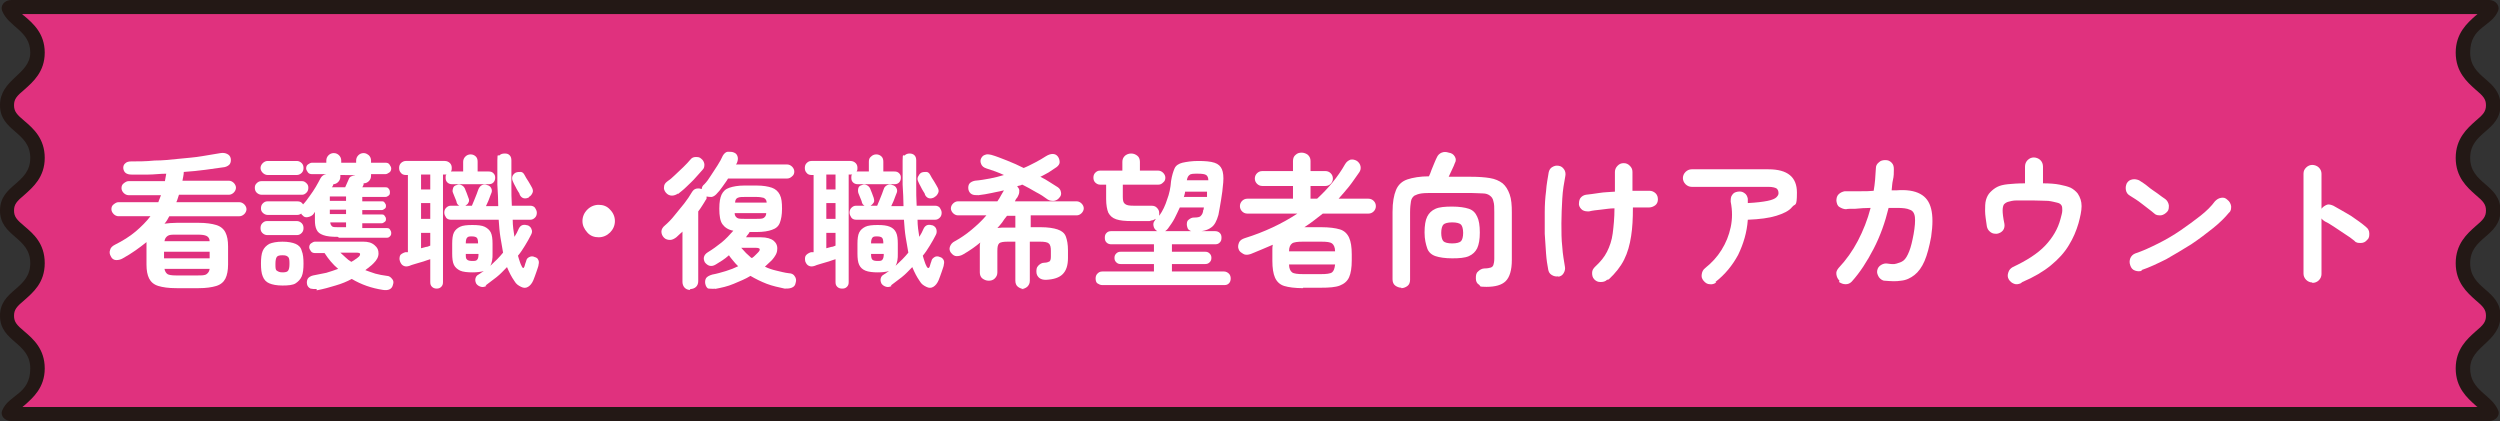 <?xml version="1.0" encoding="UTF-8"?>
<svg id="b" xmlns="http://www.w3.org/2000/svg" version="1.1" viewBox="0 0 570 96">
  <rect x="0" y="0" width="570" height="96" fill="#333333" stroke="none"/>
  <!-- Generator: Adobe Illustrator 29.7.1, SVG Export Plug-In . SVG Version: 2.1.1 Build 8)  -->
  <defs>
    <style>
      .st0 {
        fill: #231815;
      }

      .st1 {
        fill: #fff;
      }

      .st2 {
        fill: #e0317e;
      }
    </style>
  </defs>
  <g id="c">
    <path class="st2" d="M2.6,94.4c-.4,0-.6-.2-.6-.3.5-1.1,1.5-2,2.6-2.9,1.8-1.6,4-3.5,4-7.2s-2.2-5.7-4-7.2c-1.6-1.4-2.9-2.5-2.9-4.8s1.3-3.4,2.9-4.8c1.8-1.6,4-3.5,4-7.2s-2.2-5.7-4-7.2c-1.6-1.4-2.9-2.5-2.9-4.8s1.3-3.4,2.9-4.8c1.8-1.5,4-3.5,4-7.2s-2.2-5.6-4-7.2c-1.6-1.4-2.9-2.5-2.9-4.8s1.3-3.4,2.9-4.8c1.8-1.5,4-3.5,4-7.2s-2.2-5.7-4-7.2c-1.1-.9-2.1-1.8-2.6-3,0,0,.2-.2.6-.2h564.9c.4,0,.6.2.6.3-.5,1.1-1.5,2-2.6,2.9-1.8,1.6-4,3.5-4,7.2s2.2,5.7,4,7.2c1.6,1.4,2.9,2.5,2.9,4.8s-1.3,3.4-2.9,4.8c-1.8,1.5-4,3.5-4,7.2s2.2,5.7,4,7.2c1.6,1.4,2.9,2.5,2.9,4.8s-1.3,3.4-2.9,4.8c-1.8,1.5-4,3.5-4,7.2s2.2,5.7,4,7.2c1.6,1.4,2.9,2.5,2.9,4.8s-1.3,3.4-2.9,4.8c-1.8,1.6-4,3.5-4,7.2s2.2,5.7,4,7.2c1.1.9,2.1,1.8,2.6,3,0,0-.2.2-.6.2H2.6Z"/>
    <path class="st0" d="M564.9,3.2c-.2.1-.3.3-.5.4-1.9,1.7-4.5,4-4.5,8.4s2.6,6.7,4.5,8.4c1.8,1.5,2.4,2.2,2.4,3.6s-.6,2.1-2.4,3.6c-1.9,1.7-4.5,4-4.5,8.4s2.6,6.7,4.5,8.4c1.8,1.5,2.4,2.2,2.4,3.6s-.6,2.1-2.4,3.6c-1.9,1.7-4.5,4-4.5,8.4s2.6,6.7,4.5,8.4c1.8,1.5,2.4,2.2,2.4,3.6s-.6,2.1-2.4,3.6c-1.9,1.7-4.5,4-4.5,8.4s2.6,6.7,4.5,8.4c.2.2.3.3.5.4H5.1c.2-.1.3-.3.5-.4,1.9-1.7,4.6-4,4.6-8.4s-2.6-6.7-4.6-8.4c-1.8-1.5-2.4-2.2-2.4-3.6s.6-2.1,2.4-3.6c1.9-1.7,4.6-3.9,4.6-8.4s-2.6-6.7-4.6-8.4c-1.8-1.5-2.4-2.2-2.4-3.6s.6-2.1,2.4-3.6c1.9-1.7,4.6-4,4.6-8.4s-2.6-6.7-4.6-8.4c-1.8-1.5-2.4-2.2-2.4-3.6s.6-2.1,2.4-3.6c1.9-1.7,4.6-4,4.6-8.4S7.5,5.3,5.5,3.6c-.2-.1-.3-.3-.5-.4h559.9M567.4,0H2.6C1,0,0,1.3.5,2.5c1.5,3.7,6.4,4.5,6.4,9.5S0,18,0,24s6.9,6,6.9,12S0,42,0,48s6.9,6,6.9,12-6.9,6-6.9,12,6.9,6,6.9,12-4.9,5.9-6.4,9.6c-.5,1.2.6,2.4,2.1,2.4h564.9c1.5,0,2.6-1.3,2.1-2.4-1.5-3.7-6.4-4.5-6.4-9.6s6.9-6,6.9-12-6.9-6-6.9-12,6.9-6,6.9-12-6.9-6-6.9-12,6.9-6,6.9-12-6.9-6-6.9-12,4.9-5.8,6.4-9.6C570,1.3,569,0,567.5,0h0Z"/>
    <path class="st1" d="M40.1,65.7c-1.7,0-3-.2-4-.5s-1.7-.9-2.1-1.7c-.4-.8-.6-1.8-.6-3.2v-4.1c0-.2,0-.4,0-.5s0-.4,0-.5c-1.6,1.3-3.4,2.6-5.4,3.7-.5.3-1,.4-1.5.4-.5,0-1-.3-1.2-.8-.3-.5-.4-1-.2-1.5.1-.5.5-.9,1.1-1.2,1.8-.9,3.4-1.9,4.7-3s2.5-2.3,3.4-3.5h-7.3c-.4,0-.8-.2-1.1-.5-.3-.3-.5-.7-.5-1.1s.1-.8.5-1.1.7-.5,1.1-.5h9.1c.1-.3.2-.6.3-.8s.2-.6.3-.8h-7.4c-.4,0-.8-.2-1.1-.5-.3-.3-.5-.7-.5-1.1s.1-.8.5-1.1.7-.5,1.1-.5h8.3c.1-.6.2-1.1.3-1.7-1.4,0-2.8.2-4.1.2-1.3,0-2.6,0-3.8,0-1.2,0-1.8-.5-1.9-1.5,0-.4.1-.8.5-1.1.3-.3.8-.4,1.3-.4,1.6,0,3.4,0,5.3-.2,1.9,0,3.7-.2,5.6-.4s3.6-.3,5.3-.6,3-.5,4.2-.7c.6-.1,1.1,0,1.5.2s.7.5.8,1c.1.5,0,1-.2,1.3s-.7.6-1.2.7c-1.3.2-2.7.4-4.3.6-1.6.2-3.3.4-5,.5,0,.7-.2,1.3-.3,2h10.6c.4,0,.8.2,1.1.5s.5.7.5,1.1-.2.8-.5,1.1-.7.5-1.1.5h-11.4c-.2.5-.3,1.1-.6,1.7h14.4c.4,0,.8.2,1.1.5s.5.7.5,1.1-.2.8-.5,1.1c-.3.3-.7.5-1.1.5h-16c-.2.3-.3.6-.5.9s-.4.6-.6.8c.8-.1,1.7-.2,2.8-.2h5c1.7,0,3,.2,4,.5s1.7.9,2.1,1.7.6,1.8.6,3.2v4.1c0,1.3-.2,2.4-.6,3.2-.4.8-1.1,1.4-2.1,1.7s-2.3.5-4,.5h-5ZM37.4,58.9h10.4v-1.5h-10.4v1.5ZM37.5,55h10.3c0-.6-.3-1-.7-1.2-.4-.2-1-.3-2-.3h-5c-.9,0-1.5,0-1.9.3s-.6.6-.7,1.2ZM40.1,62.8h5c.9,0,1.6,0,2-.3s.6-.6.7-1.2h-10.3c.1.6.4,1,.7,1.2s1,.3,1.9.3h0Z"/>
    <path class="st1" d="M59.6,44.4c-.4,0-.8-.2-1.1-.5s-.4-.7-.4-1.1.1-.7.4-1,.6-.5,1.1-.5h9.3c.4,0,.7.2,1,.5.3.3.4.6.4,1s-.1.8-.4,1.1c-.3.3-.6.5-1,.5,0,0-9.3,0-9.3,0ZM77,54c-1.4,0-2.5-.1-3.3-.4s-1.2-.6-1.5-1.2-.4-1.3-.4-2.2v-1.9c0,.1-.2.2-.2.3s-.2.2-.2.3c-.3.3-.7.5-1.2.6s-.9,0-1.2-.4c-.2-.1-.3-.3-.3-.4-.3.2-.6.3-.9.3h-6.8c-.4,0-.8-.2-1.1-.5s-.4-.6-.4-1,.1-.8.4-1.1c.3-.3.6-.5,1.1-.5h6.8c.6,0,1,.2,1.3.7.5-.5,1-1.2,1.5-1.9s1-1.4,1.4-2.1c.4-.7.8-1.4,1.1-2,.3-.5.7-.8,1.3-.9h0c0,0-3.3,0-3.3,0-.3,0-.7-.1-.9-.4s-.4-.6-.4-.9.1-.7.4-.9.6-.4.9-.4h3.3v-.5c0-.5.2-.9.5-1.2s.7-.5,1.2-.5.9.2,1.2.5c.3.3.5.7.5,1.2v.5h3.4v-.5c0-.5.2-.9.5-1.2s.7-.5,1.2-.5.8.2,1.2.5c.3.3.5.7.5,1.2v.5h3.3c.4,0,.7.1.9.4s.4.6.4.9-.1.7-.4.9-.6.4-.9.4h-3.3v.4c0,.5-.2.9-.5,1.2s-.7.5-1.2.5h0s0,0,0,.2c0,0,0,.2-.1.3,0,.1-.1.2-.2.4h5.2c.3,0,.6,0,.8.3.2.2.3.5.3.8s0,.6-.3.8-.4.3-.8.3h-5.2v1h4.4c.3,0,.5,0,.7.3s.3.4.3.7,0,.5-.3.7-.4.3-.7.3h-4.4v1h4.4c.3,0,.5,0,.7.3s.3.4.3.7,0,.5-.3.7-.4.3-.7.3h-4.4v1.1h5.5c.3,0,.6,0,.8.3s.3.5.3.8,0,.5-.3.8-.5.3-.8.3h-10.8ZM61,39.9c-.4,0-.8-.2-1.1-.5s-.5-.7-.5-1.1.2-.8.5-1.1.7-.5,1.1-.5h6.7c.4,0,.8.2,1.1.5.3.3.4.7.4,1.1s-.1.8-.4,1.1-.7.5-1.1.5h-6.7ZM60.9,53.6c-.4,0-.8-.2-1.1-.5s-.4-.7-.4-1.1.1-.8.4-1.1c.3-.3.6-.5,1.1-.5h6.8c.4,0,.8.2,1.1.5s.4.7.4,1.1-.1.8-.4,1.1c-.3.3-.6.5-1.1.5h-6.8ZM64.4,65.1c-1.3,0-2.3-.2-3-.5s-1.2-.8-1.5-1.6c-.3-.7-.4-1.7-.4-2.9s.1-2.2.4-2.9c.3-.7.8-1.2,1.5-1.6.7-.3,1.7-.5,3-.5s2.3.2,3,.5c.7.3,1.2.8,1.4,1.6.3.7.4,1.7.4,2.9s-.1,2.2-.4,2.9c-.3.7-.8,1.2-1.4,1.6s-1.7.5-3,.5ZM64.4,62.1c.7,0,1.1-.1,1.3-.4s.3-.8.3-1.5,0-1.3-.3-1.6-.6-.4-1.3-.4-1.1.1-1.3.4-.3.8-.3,1.6,0,1.3.3,1.5.6.4,1.3.4ZM72.2,65.9c-.6,0-1,0-1.4-.1-.4-.2-.7-.5-.8-1-.1-.5,0-1,.2-1.3s.7-.6,1.2-.7c1-.2,2-.4,3-.6,1-.3,1.9-.6,2.7-.9-1.2-1-2.2-2.2-3.1-3.6h-2.2c-.3,0-.7-.1-.9-.4-.2-.3-.4-.6-.4-.9s.1-.7.4-.9.6-.4.9-.4h11c1.1,0,1.9.2,2.6.8s.9,1.1.9,1.9-.4,1.5-1.1,2.2c-.3.3-.6.6-.9.8-.3.3-.7.5-1,.8.7.3,1.5.5,2.3.8.8.2,1.7.4,2.6.5.5,0,.9.3,1.2.7.3.3.4.8.2,1.3-.2,1-1,1.4-2.3,1.2-2.6-.4-4.9-1.2-7.1-2.5-1.1.6-2.3,1.1-3.7,1.5-1.3.4-2.7.8-4.3,1.1h0ZM75.2,45.8h3.7v-1h-3.7v1ZM75.2,48.8h3.7v-1h-3.7v1ZM77,51.8h1.9v-1.1h-3.6c0,.4.2.7.4.9s.7.2,1.3.2h0ZM75.7,42.7h3l.8-1.8c.1-.3.3-.6.6-.7s.6-.2.9-.2h0c0-.1-3.4-.1-3.4-.1v.4c0,.5-.2.9-.5,1.2-.3.3-.7.5-1.1.5,0,.1,0,.2-.1.3,0,0,0,.2-.1.2s0,.2-.2.2h0ZM80.1,59.7c.3-.2.6-.3.8-.5.3-.2.5-.3.7-.5.4-.3.5-.5.5-.8,0-.2-.3-.3-.9-.3h-3.6c.4.4.8.7,1.2,1.1s.8.7,1.3,1Z"/>
    <path class="st1" d="M99.6,65.8c-.4,0-.8-.1-1.1-.4-.3-.3-.4-.6-.4-1.1v-5.2c-.4.1-.9.3-1.5.5-.6.2-1.1.3-1.7.5s-1.1.3-1.5.5c-.6.2-1,.2-1.4,0s-.6-.5-.8-1c-.2-.5-.1-1,0-1.3s.6-.6,1.2-.8h.6v-17.6h-.5c-.5,0-.9-.2-1.1-.5-.3-.3-.4-.7-.4-1.1s.1-.8.4-1.1c.3-.3.7-.5,1.1-.5h8.9c.5,0,.9.2,1.2.5.3.3.4.7.4,1.1s0,.5-.2.8h2.8v-2.2c0-.5.2-.9.5-1.2.3-.3.7-.5,1.2-.5s.9.2,1.2.5.4.7.4,1.2v2.2h2.5c.5,0,.8.1,1.1.4s.4.6.4,1-.1.8-.4,1.1-.6.4-1.1.4h-8.3c-.4,0-.8-.1-1.1-.4-.3-.3-.4-.6-.4-1.1s0-.5.2-.7c0,0-.2,0-.4,0h-.4v24.5c0,.5-.1.8-.4,1.1-.3.3-.6.4-1.1.4h0ZM96,43.2h2.1v-3.4h-2.1v3.4ZM96,49.9h2.1v-3.6h-2.1v3.6ZM96,56.6c.4-.1.7-.2,1.1-.3.4,0,.7-.2,1-.3v-2.9h-2.1s0,3.5,0,3.5ZM110.9,65.2c-.4.2-.8.3-1.2.2s-.8-.3-1.1-.7c-.2-.4-.3-.8-.2-1.2s.3-.7.7-.9l1.2-.8c-.7.2-1.6.3-2.6.3s-2.2-.1-2.8-.4-1.1-.7-1.4-1.3-.4-1.5-.4-2.6v-2.2c0-1.1.1-2,.4-2.6.3-.6.8-1,1.4-1.3s1.6-.4,2.8-.4,2.2.1,2.8.4,1.1.7,1.4,1.3c.3.6.4,1.5.4,2.6v2.2c0,.6,0,1.1-.1,1.6s-.2.8-.4,1.2c1.1-1,2.1-2,2.9-3-.2-1.1-.4-2.3-.6-3.5s-.3-2.6-.4-4h-10.9c-.5,0-.9-.2-1.1-.5s-.4-.7-.4-1.1.1-.8.4-1.1.6-.5,1.1-.5h1.9c-.3-.2-.5-.4-.6-.8,0-.2-.2-.6-.4-1.1s-.3-.8-.4-1c-.2-.4-.1-.7,0-1.1s.4-.6.8-.7c.4-.2.7-.2,1.1,0,.4.2.6.4.8.8.1.2.2.6.4,1,.2.5.3.8.4,1.1.2.4.2.8,0,1.1-.1.3-.4.5-.7.7h1.5c.1-.3.3-.7.5-1.2.2-.5.4-1,.6-1.5s.3-.9.4-1.1c.2-.4.4-.7.8-.9.4-.2.8-.2,1.2,0,.4.1.7.3.9.7s.2.8,0,1.2c-.1.3-.3.7-.5,1.3s-.5,1.1-.7,1.6h2.8c0-1.5-.1-3.1-.2-4.9,0-1.7,0-3.6,0-5.5s.2-.9.5-1.2c.3-.3.7-.4,1.2-.4s.8.1,1.1.4.4.7.4,1.2c0,1.9,0,3.8,0,5.5s0,3.3.1,4.8h4.2c.5,0,.9.2,1.1.5s.4.7.4,1.1-.1.8-.4,1.1-.6.5-1.1.5h-4c0,1.4.2,2.7.4,3.9.4-.6.7-1.2,1-1.9.2-.4.5-.7.9-.8s.8,0,1.2.1c.4.2.7.5.8.9.2.4.1.8-.1,1.2-.4.8-.9,1.7-1.4,2.5s-1,1.6-1.6,2.3c.1.5.3.9.4,1.3s.3.8.5,1.2c.1.2.2.3.3.3.1,0,.2-.1.3-.4,0-.1.1-.3.2-.7.1-.3.2-.5.2-.6.1-.4.3-.6.7-.8s.8-.2,1.2,0c.4.1.7.3.8.6.2.3.2.7.1,1.1,0,.4-.3,1-.5,1.7s-.5,1.3-.7,1.9c-.3.7-.7,1.2-1.2,1.5s-1,.3-1.6,0-1.1-.6-1.5-1.3c-.7-1-1.2-2-1.7-3.2-.8.8-1.5,1.6-2.4,2.3s-1.7,1.3-2.5,1.9h0ZM106.1,55.5h2.9c0-.7-.1-1.1-.3-1.3-.2-.2-.6-.3-1.1-.3s-.9,0-1.1.3c-.2.2-.3.6-.3,1.3ZM107.6,59.5c.6,0,1,0,1.2-.3.2-.2.3-.6.3-1.3h-2.9c0,.7,0,1.1.3,1.3.2.2.6.3,1.2.3h0ZM120.6,45c-.4.2-.8.3-1.2.2s-.7-.4-.9-.8c0-.2-.2-.5-.4-.8s-.4-.7-.6-1.1c-.2-.4-.4-.7-.5-1-.2-.4-.3-.8-.2-1.2s.4-.7.7-.9c.4-.2.8-.2,1.2-.2.4,0,.7.3.9.7.2.4.5.9.9,1.5s.6,1.1.8,1.4c.2.4.3.8.1,1.2s-.4.7-.8.9h0Z"/>
    <path class="st1" d="M136.5,54.1c-1,0-1.9-.3-2.6-1.1s-1.1-1.6-1.1-2.6.4-1.9,1.1-2.6c.7-.7,1.6-1.1,2.6-1.1s1.9.3,2.6,1.1c.7.7,1.1,1.6,1.1,2.6s-.4,1.9-1.1,2.6c-.7.7-1.6,1.1-2.6,1.1Z"/>
    <path class="st1" d="M157.3,66.1c-.5,0-.9-.2-1.2-.5s-.5-.8-.5-1.3v-11.5l-1.4,1.3c-.4.3-.9.6-1.4.6s-1-.1-1.4-.5c-.4-.4-.6-.9-.6-1.4,0-.5.3-1,.8-1.4.7-.6,1.5-1.4,2.2-2.3s1.5-1.8,2.2-2.7c.7-.9,1.3-1.8,1.7-2.5.3-.5.6-.8,1.1-.9s.9,0,1.2.1c0-.4.2-.8.6-1.1.5-.5,1-1.2,1.5-2s1-1.5,1.5-2.3c.5-.8.9-1.5,1.2-2.2.3-.5.7-.9,1.2-.9s1,0,1.4.2c.5.2.7.6.8,1,.1.5,0,.9-.2,1.4l-.2.3h11.7c.4,0,.8.2,1.1.5s.5.7.5,1.1-.1.8-.5,1.1c-.3.3-.7.5-1.1.5h-13.5c-.4.7-.9,1.3-1.3,1.9s-.9,1.2-1.4,1.7c-.3.3-.6.5-1,.6-.4,0-.8,0-1.2-.1,0,.1,0,.3,0,.4s0,.2-.2.4c-.2.4-.5.8-.8,1.3s-.6.9-.9,1.3v15.9c0,.6-.2,1-.5,1.3s-.8.5-1.3.5h0ZM154.6,44.1c-.4.3-.9.5-1.4.5-.5,0-1-.2-1.4-.7-.3-.4-.5-.8-.4-1.3,0-.5.3-.9.7-1.2.6-.4,1.2-.9,1.8-1.5s1.3-1.2,1.9-1.8,1.2-1.2,1.6-1.7c.3-.4.7-.6,1.2-.6.5,0,.9,0,1.3.4.4.3.6.7.7,1.2,0,.5,0,.9-.4,1.3-.5.6-1.1,1.2-1.7,1.9-.6.7-1.3,1.3-2,2s-1.4,1.2-2,1.7h0ZM163.1,65.8c-.6.1-1.1,0-1.5,0s-.7-.6-.8-1.1c-.1-.5,0-1,.2-1.3s.7-.6,1.4-.8c1.1-.2,2.1-.5,3.1-.8,1-.3,2-.7,2.8-1.1-.4-.4-.8-.8-1.1-1.2s-.7-.8-1-1.3c-1,.9-2,1.5-3,2.1-.5.3-.9.4-1.4.3-.4-.1-.8-.4-1.1-.8-.2-.4-.3-.8-.2-1.2s.4-.8.9-1.1c1-.6,2.1-1.4,3.1-2.2s1.9-1.8,2.7-2.7c-1.2-.2-2-.8-2.5-1.5s-.7-1.9-.7-3.5.2-2.5.5-3.2c.4-.8.9-1.3,1.8-1.6.9-.3,2-.5,3.4-.5h2.8c1.5,0,2.6.2,3.5.5.8.3,1.4.8,1.8,1.6s.5,1.8.5,3.2-.2,2.4-.5,3.2-.9,1.3-1.8,1.6c-.8.3-2,.5-3.5.5h-1.6c-.1.2-.2.4-.4.6s-.3.4-.4.6h3.4c1.3,0,2.3.3,2.9.8s.9,1.2.8,2c0,.8-.5,1.6-1.2,2.4-.5.5-1.1,1-1.6,1.5.8.4,1.7.7,2.6.9s1.9.5,2.9.6c.6,0,1.1.3,1.3.7.3.4.4.9.2,1.5-.1.6-.4.9-.9,1.1-.5.2-1,.2-1.6.2-1.4-.3-2.8-.6-4.1-1.1s-2.5-1.1-3.7-1.8c-1.1.7-2.4,1.2-3.8,1.8s-2.8.9-4.4,1.2h0ZM170,49.9h2.3c.9,0,1.5,0,1.8-.2.3-.2.6-.5.6-1.1h-7.2c0,.6.3.9.6,1.1s.9.2,1.8.2ZM167.6,46.2h7.2c0-.6-.3-.9-.7-1.1-.4-.1-.9-.2-1.8-.2h-2.3c-.8,0-1.4,0-1.8.2-.3.1-.6.5-.6,1.1ZM171.5,58.8c.3-.2.5-.4.7-.6.2-.2.4-.4.6-.6.3-.3.5-.6.4-.8,0-.2-.4-.3-.9-.3h-3.3c.4.4.7.8,1.1,1.2.4.4.8.7,1.2,1.1h0Z"/>
    <path class="st1" d="M192,65.8c-.4,0-.8-.1-1.1-.4-.3-.3-.4-.6-.4-1.1v-5.2c-.4.1-.9.3-1.5.5-.6.2-1.1.3-1.7.5s-1.1.3-1.5.5c-.6.2-1,.2-1.4,0s-.6-.5-.8-1c-.1-.5-.1-1,.1-1.3s.6-.6,1.2-.8h.6v-17.6h-.5c-.5,0-.9-.2-1.1-.5-.3-.3-.4-.7-.4-1.1s.1-.8.4-1.1c.3-.3.6-.5,1.1-.5h8.9c.5,0,.9.2,1.2.5.3.3.4.7.4,1.1s0,.5-.2.8h2.8v-2.2c0-.5.1-.9.5-1.2.3-.3.7-.5,1.2-.5s.9.2,1.2.5.4.7.4,1.2v2.2h2.5c.5,0,.8.1,1.1.4s.4.6.4,1-.1.8-.4,1.1-.6.4-1.1.4h-8.3c-.4,0-.8-.1-1.1-.4-.3-.3-.4-.6-.4-1.1s0-.5.2-.7c0,0-.2,0-.4,0h-.4v24.5c0,.5-.1.8-.4,1.1-.3.3-.6.4-1.1.4h0ZM188.4,43.2h2.1v-3.4h-2.1v3.4ZM188.4,49.9h2.1v-3.6h-2.1v3.6ZM188.4,56.6c.4-.1.7-.2,1.1-.3.4,0,.7-.2,1-.3v-2.9h-2.1s0,3.5,0,3.5ZM203.3,65.2c-.4.2-.8.3-1.2.2s-.8-.3-1.1-.7c-.2-.4-.3-.8-.2-1.2s.3-.7.7-.9l1.2-.8c-.7.2-1.6.3-2.6.3s-2.1-.1-2.8-.4-1.1-.7-1.4-1.3-.4-1.5-.4-2.6v-2.2c0-1.1.1-2,.4-2.6s.8-1,1.4-1.3,1.6-.4,2.8-.4,2.1.1,2.8.4,1.1.7,1.4,1.3c.3.6.4,1.5.4,2.6v2.2c0,.6,0,1.1-.1,1.6s-.2.8-.4,1.2c1.1-1,2.1-2,2.9-3-.2-1.1-.4-2.3-.6-3.5-.2-1.2-.3-2.6-.4-4h-10.9c-.5,0-.9-.2-1.1-.5s-.4-.7-.4-1.1.1-.8.4-1.1.6-.5,1.1-.5h1.9c-.3-.2-.5-.4-.6-.8,0-.2-.2-.6-.4-1.1s-.3-.8-.4-1c-.1-.4-.1-.7,0-1.1s.4-.6.8-.7c.4-.2.7-.2,1.1,0,.4.2.6.4.8.8.1.2.2.6.4,1,.2.5.3.8.4,1.1.1.4.2.8,0,1.1s-.4.5-.7.7h1.5c.1-.3.3-.7.5-1.2.2-.5.4-1,.6-1.5s.3-.9.4-1.1c.1-.4.4-.7.8-.9.4-.2.8-.2,1.2,0,.4.1.7.3.9.7s.2.8,0,1.2c-.1.3-.3.7-.5,1.3s-.5,1.1-.7,1.6h2.8c0-1.5-.1-3.1-.2-4.9,0-1.7,0-3.6,0-5.5s.2-.9.5-1.2c.3-.3.7-.4,1.1-.4s.8.1,1.1.4.4.7.4,1.2c0,1.9,0,3.8,0,5.5s0,3.3.1,4.8h4.2c.5,0,.9.2,1.1.5s.4.7.4,1.1-.1.8-.4,1.1-.6.5-1.1.5h-4c0,1.4.2,2.7.4,3.9.4-.6.7-1.2,1-1.9.2-.4.5-.7.9-.8s.8,0,1.2.1c.4.2.7.5.8.9.1.4.1.8-.1,1.2-.4.8-.9,1.7-1.4,2.5s-1,1.6-1.6,2.3c.1.5.3.9.4,1.3s.3.8.5,1.2c.1.2.2.3.4.3.1,0,.2-.1.3-.4,0-.1.1-.3.2-.7.1-.3.2-.5.2-.6.1-.4.4-.6.7-.8s.8-.2,1.2,0c.4.1.6.3.8.6.2.3.2.7.1,1.1,0,.4-.3,1-.5,1.7s-.5,1.3-.7,1.9c-.3.7-.7,1.2-1.2,1.5s-1,.3-1.6,0-1.1-.6-1.5-1.3c-.7-1-1.2-2-1.7-3.2-.8.8-1.5,1.6-2.4,2.3s-1.7,1.3-2.5,1.9h0ZM198.5,55.5h2.9c0-.7-.1-1.1-.3-1.3-.2-.2-.6-.3-1.1-.3s-.9,0-1.1.3-.3.6-.3,1.3ZM200,59.5c.6,0,1,0,1.2-.3s.3-.6.3-1.3h-2.9c0,.7.1,1.1.3,1.3.2.2.6.3,1.2.3h0ZM213,45c-.4.2-.8.3-1.2.2-.4-.1-.7-.4-.9-.8,0-.2-.2-.5-.4-.8s-.4-.7-.6-1.1c-.2-.4-.4-.7-.5-1-.2-.4-.3-.8-.1-1.2s.4-.7.7-.9c.4-.2.8-.2,1.2-.2s.7.3.9.7c.2.4.5.9.9,1.5s.6,1.1.8,1.4c.2.4.3.8.1,1.2s-.4.7-.8.9h0Z"/>
    <path class="st1" d="M233.5,65.9c-.5,0-1-.2-1.4-.5-.4-.3-.6-.8-.6-1.4v-8.9h-1.7c-1,0-1.7.1-2,.4-.3.3-.4.8-.4,1.7v4.9c0,.6-.2,1-.6,1.4-.4.4-.9.5-1.4.5s-1-.2-1.4-.5-.6-.8-.6-1.4v-4.9c0-.3,0-.7,0-1s0-.6.1-.9c-1.2,1-2.5,1.9-3.9,2.7-.5.3-1,.4-1.5.4-.5,0-.9-.3-1.3-.8-.3-.4-.4-.9-.2-1.4s.5-.9,1.1-1.2c1.3-.7,2.6-1.6,3.8-2.6s2.4-2.1,3.4-3.3h-6.5c-.4,0-.8-.2-1.1-.5s-.5-.7-.5-1.1.2-.8.5-1.1.7-.5,1.1-.5h9c.3-.4.6-.9.8-1.3.2-.4.5-.8.7-1.2-.9.2-1.8.4-2.8.6s-2,.4-3,.5c-.6,0-1.1,0-1.5-.2-.4-.2-.7-.6-.8-1.1-.1-.5,0-1,.2-1.3.3-.4.8-.6,1.3-.7,1.2-.1,2.3-.3,3.4-.5,1.1-.2,2.2-.5,3.2-.8-1.3-.6-2.7-1.1-4-1.5-.6-.2-1-.5-1.2-1s-.2-.9,0-1.3c.2-.4.5-.7.9-.8.4-.2.9-.1,1.4,0,1.1.3,2.3.8,3.6,1.3s2.6,1.1,3.8,1.7c1-.4,1.9-.9,2.7-1.3s1.6-.9,2.4-1.4c.5-.3,1-.5,1.5-.5.5,0,.9.2,1.2.6.3.4.4.9.4,1.3s-.3.8-.7,1.1c-.6.4-1.2.8-1.8,1.2-.6.3-1.2.7-1.9,1,.8.4,1.5.8,2.1,1.2s1.3.8,1.9,1.2c.4.3.6.6.7,1.1s0,.9-.4,1.3c-.3.4-.7.6-1.2.7-.5,0-.9,0-1.4-.3-.8-.6-1.7-1.2-2.7-1.7-1-.6-2.1-1.2-3.1-1.7-.2,0-.4.2-.6.2-.2,0-.4.1-.6.2.3.3.5.6.5.9,0,.4,0,.7-.2,1.1-.1.2-.2.5-.4.7s-.3.5-.4.7h14.1c.4,0,.8.2,1.1.5s.5.7.5,1.1-.2.8-.5,1.1-.7.5-1.1.5h-10.5v2.7h2.3c1.6,0,2.9.2,3.8.5.9.3,1.6.8,1.9,1.6s.5,1.8.5,3.2v1.7c0,1.7-.4,2.9-1.2,3.7s-2,1.2-3.8,1.3c-.6,0-1.1-.1-1.5-.4s-.7-.8-.7-1.4c0-.5,0-1,.4-1.4s.8-.7,1.4-.7c.6,0,1-.2,1.2-.3.2-.2.3-.5.3-1.1v-1.3c0-.8-.1-1.4-.5-1.7-.3-.3-1-.4-2-.4h-2.3v8.9c0,.6-.2,1-.6,1.4-.4.3-.8.5-1.4.5h0ZM227.2,52c.4,0,.8-.1,1.2-.1.4,0,.9,0,1.4,0h1.7v-2.7h-1.9c-.4.5-.8,1-1.1,1.5-.4.5-.8,1-1.2,1.4h0Z"/>
    <path class="st1" d="M272.6,52.8c-.5,0-1,0-1.4-.3-.4-.2-.5-.6-.6-1.2,0-.5,0-.9.4-1.2s.7-.5,1.2-.5c.8,0,1.3-.1,1.5-.3.2-.2.5-.5.6-1.1,0-.1,0-.3.1-.4s0-.3.1-.5h-5.5c-.4.9-.8,1.7-1.2,2.5s-1,1.6-1.5,2.3c-.3.4-.7.7-1.2.8s-1,0-1.4-.3c-.4-.3-.6-.6-.7-1.1s0-.9.3-1.2c0,0,0-.1.1-.2s.1-.1.1-.2c-.2.1-.4.2-.6.3-.2,0-.5.1-.8.2-.4,0-.8,0-1.4,0-.5,0-1.1,0-1.6,0s-.9,0-1.1,0c-1.5,0-2.6-.1-3.5-.4-.9-.3-1.4-.8-1.8-1.5-.3-.7-.5-1.8-.5-3.1v-3.3h-1.4c-.4,0-.8-.2-1.1-.5s-.4-.7-.4-1.1.1-.8.4-1.1.6-.5,1.1-.5h5.1v-2c0-.6.2-1,.6-1.4.4-.3.8-.5,1.4-.5s1,.2,1.4.5c.4.3.6.8.6,1.4v2h4.2c.4,0,.8.2,1.1.5.3.3.5.7.5,1.1s-.1.8-.5,1.1c-.3.3-.6.5-1.1.5h-8.1v2.8c0,.8.1,1.3.5,1.6s.9.4,1.9.4.7,0,1.2,0c.5,0,1,0,1.4,0,.5,0,.9,0,1.2,0,.6,0,1.1,0,1.5.4s.6.7.6,1.3c0,.1,0,.2,0,.3,0,0,0,.2,0,.3.8-1.1,1.4-2.4,1.8-3.7.5-1.3.8-2.7.9-4.2.2-1.3.5-2.2.8-2.9s1-1.1,1.8-1.3c.9-.2,2.1-.4,3.6-.4s2.8.1,3.7.4,1.4.8,1.7,1.5c.3.7.4,1.7.3,3-.1,1.4-.3,2.8-.5,4s-.4,2.4-.6,3.4c-.4,1.4-.9,2.4-1.7,2.9-.8.6-2,.9-3.7.9h0ZM251.3,65c-.4,0-.8-.2-1.1-.4s-.4-.7-.4-1.1.1-.8.4-1.1c.3-.3.6-.5,1.1-.5h11.8v-1.7h-7.6c-.4,0-.7-.1-1-.4-.3-.3-.4-.6-.4-1s.1-.7.4-1c.3-.3.6-.4,1-.4h7.6v-1.7h-9.7c-.4,0-.8-.1-1.1-.4s-.4-.6-.4-1.1.1-.8.4-1.1.6-.4,1.1-.4h23.6c.4,0,.8.1,1.1.4s.4.6.4,1.1-.1.8-.4,1.1-.6.4-1.1.4h-9.8v1.7h7.6c.4,0,.7.1,1,.4.3.3.4.6.4,1s-.1.7-.4,1c-.3.3-.6.4-1,.4h-7.6v1.7h11.9c.4,0,.8.2,1.1.5s.4.7.4,1.1-.1.8-.4,1.1-.6.4-1.1.4h-27.7,0ZM270,44.9h5.2c0-.2,0-.4,0-.6s0-.4,0-.6h-5c0,.4-.2.8-.3,1.3h0ZM270.6,41.1h4.9c0-.6-.2-1-.5-1.2s-.9-.3-1.9-.3-1.6,0-1.9.3c-.3.2-.5.6-.6,1.2Z"/>
    <path class="st1" d="M297.1,65.7c-1.9,0-3.3-.2-4.3-.5s-1.7-1-2.1-1.9-.6-2.2-.6-3.8v-1.4c0-.4,0-.8,0-1.2,0-.4,0-.7.1-1.1-1.6.7-3.3,1.4-5,2.1-.6.2-1.2.3-1.7,0s-.9-.5-1.1-1.1c-.2-.5-.1-1,.1-1.5.2-.5.7-.8,1.3-1,4.5-1.4,8.5-3.3,12-5.6h-11.4c-.5,0-.9-.2-1.2-.5-.3-.3-.5-.7-.5-1.2s.2-.9.5-1.2.7-.5,1.2-.5h10.4v-2.9h-7c-.5,0-.9-.2-1.2-.5s-.5-.7-.5-1.2.2-.9.5-1.2.7-.5,1.2-.5h7v-2.3c0-.6.2-1.1.6-1.4.4-.4.9-.5,1.4-.5s1,.2,1.4.5c.4.4.6.8.6,1.4v2.3h3.4c.5,0,.9.2,1.2.5.3.3.5.7.5,1.2s-.2.9-.5,1.2-.7.5-1.2.5h-3.4v2.9h1.5c2.5-2.3,4.7-4.9,6.4-7.9.3-.5.7-.8,1.2-1,.5-.1,1,0,1.5.3.4.3.7.7.8,1.2.1.5,0,1-.3,1.4-.8,1.1-1.5,2.2-2.3,3.2-.8,1-1.6,1.9-2.4,2.8h6.8c.5,0,.9.2,1.2.5s.5.7.5,1.2-.2.9-.5,1.2-.7.5-1.2.5h-10.4c-1.4,1.1-2.8,2.2-4.2,3.1h3.8c1.9,0,3.3.2,4.3.5s1.7,1,2.1,1.9.6,2.1.6,3.8v1.4c0,1.6-.2,2.9-.6,3.8-.4.9-1.1,1.5-2.1,1.9s-2.5.5-4.3.5h-4.1ZM293.9,57.3h10.5c0-.9-.3-1.5-.7-1.8-.4-.3-1.2-.4-2.5-.4h-4.1c-1.2,0-2.1.1-2.5.4-.4.3-.7.8-.7,1.8h0ZM297.1,62.5h4.1c1.2,0,2.1-.1,2.5-.4s.6-.9.7-1.8h-10.5c0,.9.3,1.5.7,1.8s1.3.4,2.5.4Z"/>
    <path class="st1" d="M319.5,65.6c-.5,0-1-.2-1.4-.5-.4-.3-.6-.8-.6-1.4v-15.4c0-2.2.3-3.8.8-5s1.4-2,2.6-2.4,2.9-.7,4.9-.7c.2-.4.4-.9.6-1.5s.5-1.1.7-1.7c.2-.5.4-.9.5-1.1.2-.5.6-.9,1.1-1.1.5-.2,1-.2,1.6,0,.7.1,1.1.4,1.4.9s.3,1,0,1.5c-.1.3-.3.8-.6,1.4-.3.6-.5,1.1-.8,1.7h5c1.8,0,3.2.1,4.4.3s2.1.6,2.9,1.2c.7.6,1.2,1.4,1.6,2.5s.5,2.5.5,4.1v10.9c0,2.3-.5,3.9-1.4,4.8s-2.4,1.3-4.4,1.3-1.2-.2-1.7-.5c-.5-.3-.7-.8-.7-1.4,0-.6,0-1.2.5-1.6.4-.4.9-.7,1.5-.7.6,0,1.1-.1,1.4-.2s.5-.3.6-.6c.1-.3.2-.8.2-1.4v-10.6c0-1.1,0-1.9-.2-2.5-.1-.6-.4-1-.8-1.3-.4-.3-.9-.5-1.6-.5s-1.6-.1-2.7-.1h-8.6c-1.1,0-2,0-2.7.1s-1.2.3-1.6.5c-.4.3-.7.7-.8,1.3-.1.6-.2,1.4-.2,2.5v15.4c0,.6-.2,1.1-.6,1.4-.4.3-.9.5-1.4.5h0ZM331.1,58.9c-1.6,0-2.9-.2-3.8-.5s-1.6-.9-1.9-1.8-.6-2-.6-3.6.2-2.8.6-3.6,1-1.4,1.9-1.8,2.2-.5,3.8-.5,2.9.2,3.8.5c.9.3,1.5.9,1.9,1.8.4.8.6,2,.6,3.6s-.2,2.7-.6,3.6c-.4.8-1,1.4-1.9,1.8s-2.2.5-3.8.5ZM331.1,55.5c1,0,1.7-.2,2-.5.3-.3.5-1,.5-1.9s-.2-1.6-.5-1.9c-.3-.3-1-.5-2-.5s-1.7.2-2,.5c-.3.3-.5,1-.5,1.9s.2,1.6.5,1.9c.3.3,1,.5,2,.5Z"/>
    <path class="st1" d="M355.3,63c-.5.1-1,0-1.5-.3s-.7-.7-.8-1.2c-.2-1-.4-2.3-.5-3.7-.1-1.4-.2-2.9-.3-4.5,0-1.6,0-3.2,0-4.9,0-1.7.1-3.3.3-4.8.1-1.6.4-3,.6-4.3.1-.5.4-1,.8-1.2.5-.3.9-.4,1.5-.3s.9.4,1.2.8.4,1,.3,1.5c-.3,1.6-.6,3.3-.7,5.2-.1,1.9-.2,3.8-.2,5.6,0,1.9,0,3.7.2,5.4.1,1.7.4,3.2.6,4.5.1.5,0,1-.3,1.5-.3.5-.7.7-1.2.8h0ZM366.4,63.8c-.4.4-.9.5-1.5.5s-1-.2-1.4-.6c-.4-.4-.5-.9-.5-1.5s.3-1,.7-1.4c1.2-1.1,2.1-2.2,2.7-3.4.6-1.2,1.1-2.6,1.3-4.2.2-1.6.4-3.5.4-5.7-1.1,0-2.1.2-3.1.3s-1.9.2-2.7.4c-.5,0-1,0-1.5-.3-.4-.3-.7-.7-.8-1.2,0-.5,0-1,.3-1.5.3-.4.7-.7,1.3-.8.8-.1,1.8-.2,3-.4s2.4-.2,3.6-.3v-4.5c0-.5.2-1,.6-1.4s.8-.6,1.4-.6,1,.2,1.4.6c.4.4.6.8.6,1.4v4.3c.8,0,1.5,0,2.2,0h1.7c.5,0,1,.2,1.4.6.4.4.5.9.5,1.4,0,.5-.2,1-.6,1.3-.4.3-.9.5-1.4.5-1.1,0-2.3,0-3.7,0v.2c0,2.3-.1,4.4-.4,6.3-.3,2-.8,3.8-1.6,5.4s-2,3.1-3.5,4.5h0Z"/>
    <path class="st1" d="M391.3,64.4c-.4.3-.9.5-1.5.4-.5,0-1-.3-1.4-.8s-.5-.9-.4-1.5.3-1,.8-1.4c1.5-1.2,2.7-2.5,3.7-4.1,1-1.6,1.7-3.3,2.1-5.2s.4-3.8,0-5.8c0-.6,0-1.1.3-1.5.3-.5.7-.7,1.3-.8.6-.1,1.1,0,1.5.3.5.3.7.8.8,1.3,0,.2,0,.3,0,.5,0,.2,0,.3,0,.5,2-.1,3.5-.3,4.5-.5s1.7-.5,2-.8c.3-.3.5-.6.5-.9,0-.5-.1-.8-.4-1.1-.3-.2-.9-.4-1.9-.4h-17.5c-.5,0-1-.2-1.4-.6-.4-.4-.6-.9-.6-1.4s.2-1,.6-1.4c.4-.4.9-.6,1.4-.6h17.5c4.4,0,6.5,1.8,6.5,5.3s-.4,2.4-1.1,3.3-2,1.5-3.6,2c-1.6.5-3.8.8-6.5.9-.2,2.9-1,5.5-2.2,8-1.3,2.4-3,4.5-5.2,6.2h0Z"/>
    <path class="st1" d="M419.4,64c-.4-.4-.6-.8-.7-1.4s.1-1,.5-1.5c1.7-1.8,3.2-3.9,4.4-6.2,1.2-2.3,2.2-4.8,2.9-7.5-1.2,0-2.4.1-3.5.2-1.1,0-1.8,0-2.1.1-.5,0-1-.2-1.5-.5s-.6-.8-.7-1.4c0-.6.1-1.1.5-1.5s.9-.6,1.4-.7c.2,0,.7,0,1.4,0,.7,0,1.5,0,2.4,0s1.8,0,2.8-.1c.3-1.7.4-3.3.5-5.1,0-.6.2-1,.7-1.4.4-.4.9-.5,1.5-.5.6,0,1,.2,1.4.6.4.4.5.9.5,1.5,0,.8,0,1.6-.2,2.4s-.2,1.6-.3,2.4h1c2.4-.2,4.2.1,5.5.8s2.1,1.8,2.5,3.4c.4,1.6.4,3.7,0,6.4-.4,2.2-.9,4.1-1.5,5.5s-1.4,2.5-2.3,3.2-1.9,1.2-3.1,1.3c-1.1.2-2.4.1-3.7,0-.5,0-1-.4-1.3-.8-.3-.5-.5-1-.4-1.5.1-.6.4-1,.9-1.3s1-.4,1.5-.3c.7.1,1.4.2,2,0s1.1-.3,1.6-.7.9-1.1,1.3-2.1c.4-1,.7-2.3,1-3.9.3-1.7.4-3,.3-3.9-.1-.9-.5-1.5-1.2-1.7-.6-.3-1.6-.4-2.9-.4-.3,0-1,0-1.9,0-.8,3.3-1.9,6.4-3.4,9.3-1.5,2.9-3.1,5.4-5,7.5-.4.4-.8.6-1.4.6s-1-.2-1.5-.5h0Z"/>
    <path class="st1" d="M460.7,64.6c-.5.2-1,.3-1.5.1s-.9-.5-1.2-1-.3-1-.1-1.6.5-.9,1-1.2c3.2-1.5,5.7-3.1,7.4-4.9,1.7-1.8,2.9-3.8,3.5-6.1.2-.8.4-1.4.4-1.9,0-.5,0-.9-.2-1.2-.2-.3-.5-.5-1-.6s-1.1-.3-2-.4c-.9,0-2.1-.1-3.6-.1s-2.8,0-3.6,0c-.9,0-1.5.2-1.9.3-.4.1-.7.3-1,.6-.2.3-.3.8-.3,1.4s.1,1.6.4,3c.1.5,0,1.1-.3,1.5s-.8.7-1.4.8c-.5,0-1,0-1.5-.4s-.7-.8-.8-1.3c-.2-1.4-.4-2.6-.4-3.5s0-1.8.2-2.5c.2-.7.5-1.3,1-1.8.5-.5,1-.9,1.6-1.2s1.4-.5,2.4-.6,2.3-.2,3.9-.2v-3.8c0-.6.2-1.1.6-1.5.4-.4.9-.6,1.4-.6s1.1.2,1.5.6.6.9.6,1.5v3.8c1.5,0,2.8.1,3.8.3,1,.2,1.8.4,2.5.7.6.3,1.2.8,1.6,1.3.6.9.9,1.8.9,2.9,0,1.1-.3,2.4-.7,3.9-.5,1.7-1.2,3.4-2.2,5-1,1.7-2.4,3.2-4.1,4.6-1.7,1.4-3.9,2.7-6.5,3.8h0Z"/>
    <path class="st1" d="M491.2,48.7c-.8-.7-1.8-1.4-2.8-2.2s-2-1.4-2.8-1.9c-.5-.3-.8-.7-.9-1.3s0-1,.2-1.5c.3-.5.7-.8,1.3-.9.5-.1,1,0,1.5.2.6.4,1.3.8,2,1.4s1.5,1.1,2.2,1.6,1.3,1,1.8,1.3c.4.3.7.8.8,1.4,0,.6,0,1.1-.4,1.5s-.8.7-1.4.8c-.6,0-1.1,0-1.5-.4h0ZM488.4,61.7c-.5.2-1,.2-1.6,0s-.9-.6-1.1-1.2-.2-1,0-1.6c.2-.5.6-.9,1.1-1.1,1.8-.6,3.5-1.4,5.3-2.3,1.8-.9,3.5-1.9,5.1-3,1.6-1.1,3.1-2.2,4.5-3.3,1.4-1.1,2.5-2.2,3.3-3.3.4-.4.8-.7,1.4-.8s1,0,1.5.5c.4.3.7.8.8,1.4,0,.6,0,1.1-.5,1.5-.9,1.1-2.1,2.3-3.6,3.5s-3.2,2.5-5,3.7c-1.9,1.2-3.8,2.3-5.7,3.4-2,1-3.9,1.9-5.7,2.5h0Z"/>
    <path class="st1" d="M527.2,64.4c-.5,0-1-.2-1.4-.6s-.6-.9-.6-1.4v-22.8c0-.6.2-1,.6-1.4.4-.4.9-.6,1.4-.6s1.1.2,1.5.6c.4.4.6.9.6,1.4v8c.3-.4.7-.7,1.2-.9s1,0,1.5.2c1.3.7,2.6,1.5,4,2.3,1.3.9,2.5,1.7,3.5,2.6.4.3.7.8.7,1.4s0,1.1-.5,1.5c-.3.4-.8.7-1.4.7-.6,0-1.1,0-1.5-.5-.6-.5-1.3-1-2.1-1.5s-1.6-1.1-2.4-1.6c-.8-.5-1.5-1-2.2-1.3-.3-.2-.6-.4-.8-.7v12.7c0,.5-.2,1-.6,1.4-.4.4-.9.6-1.5.6h0Z"/>
  </g>
</svg>
